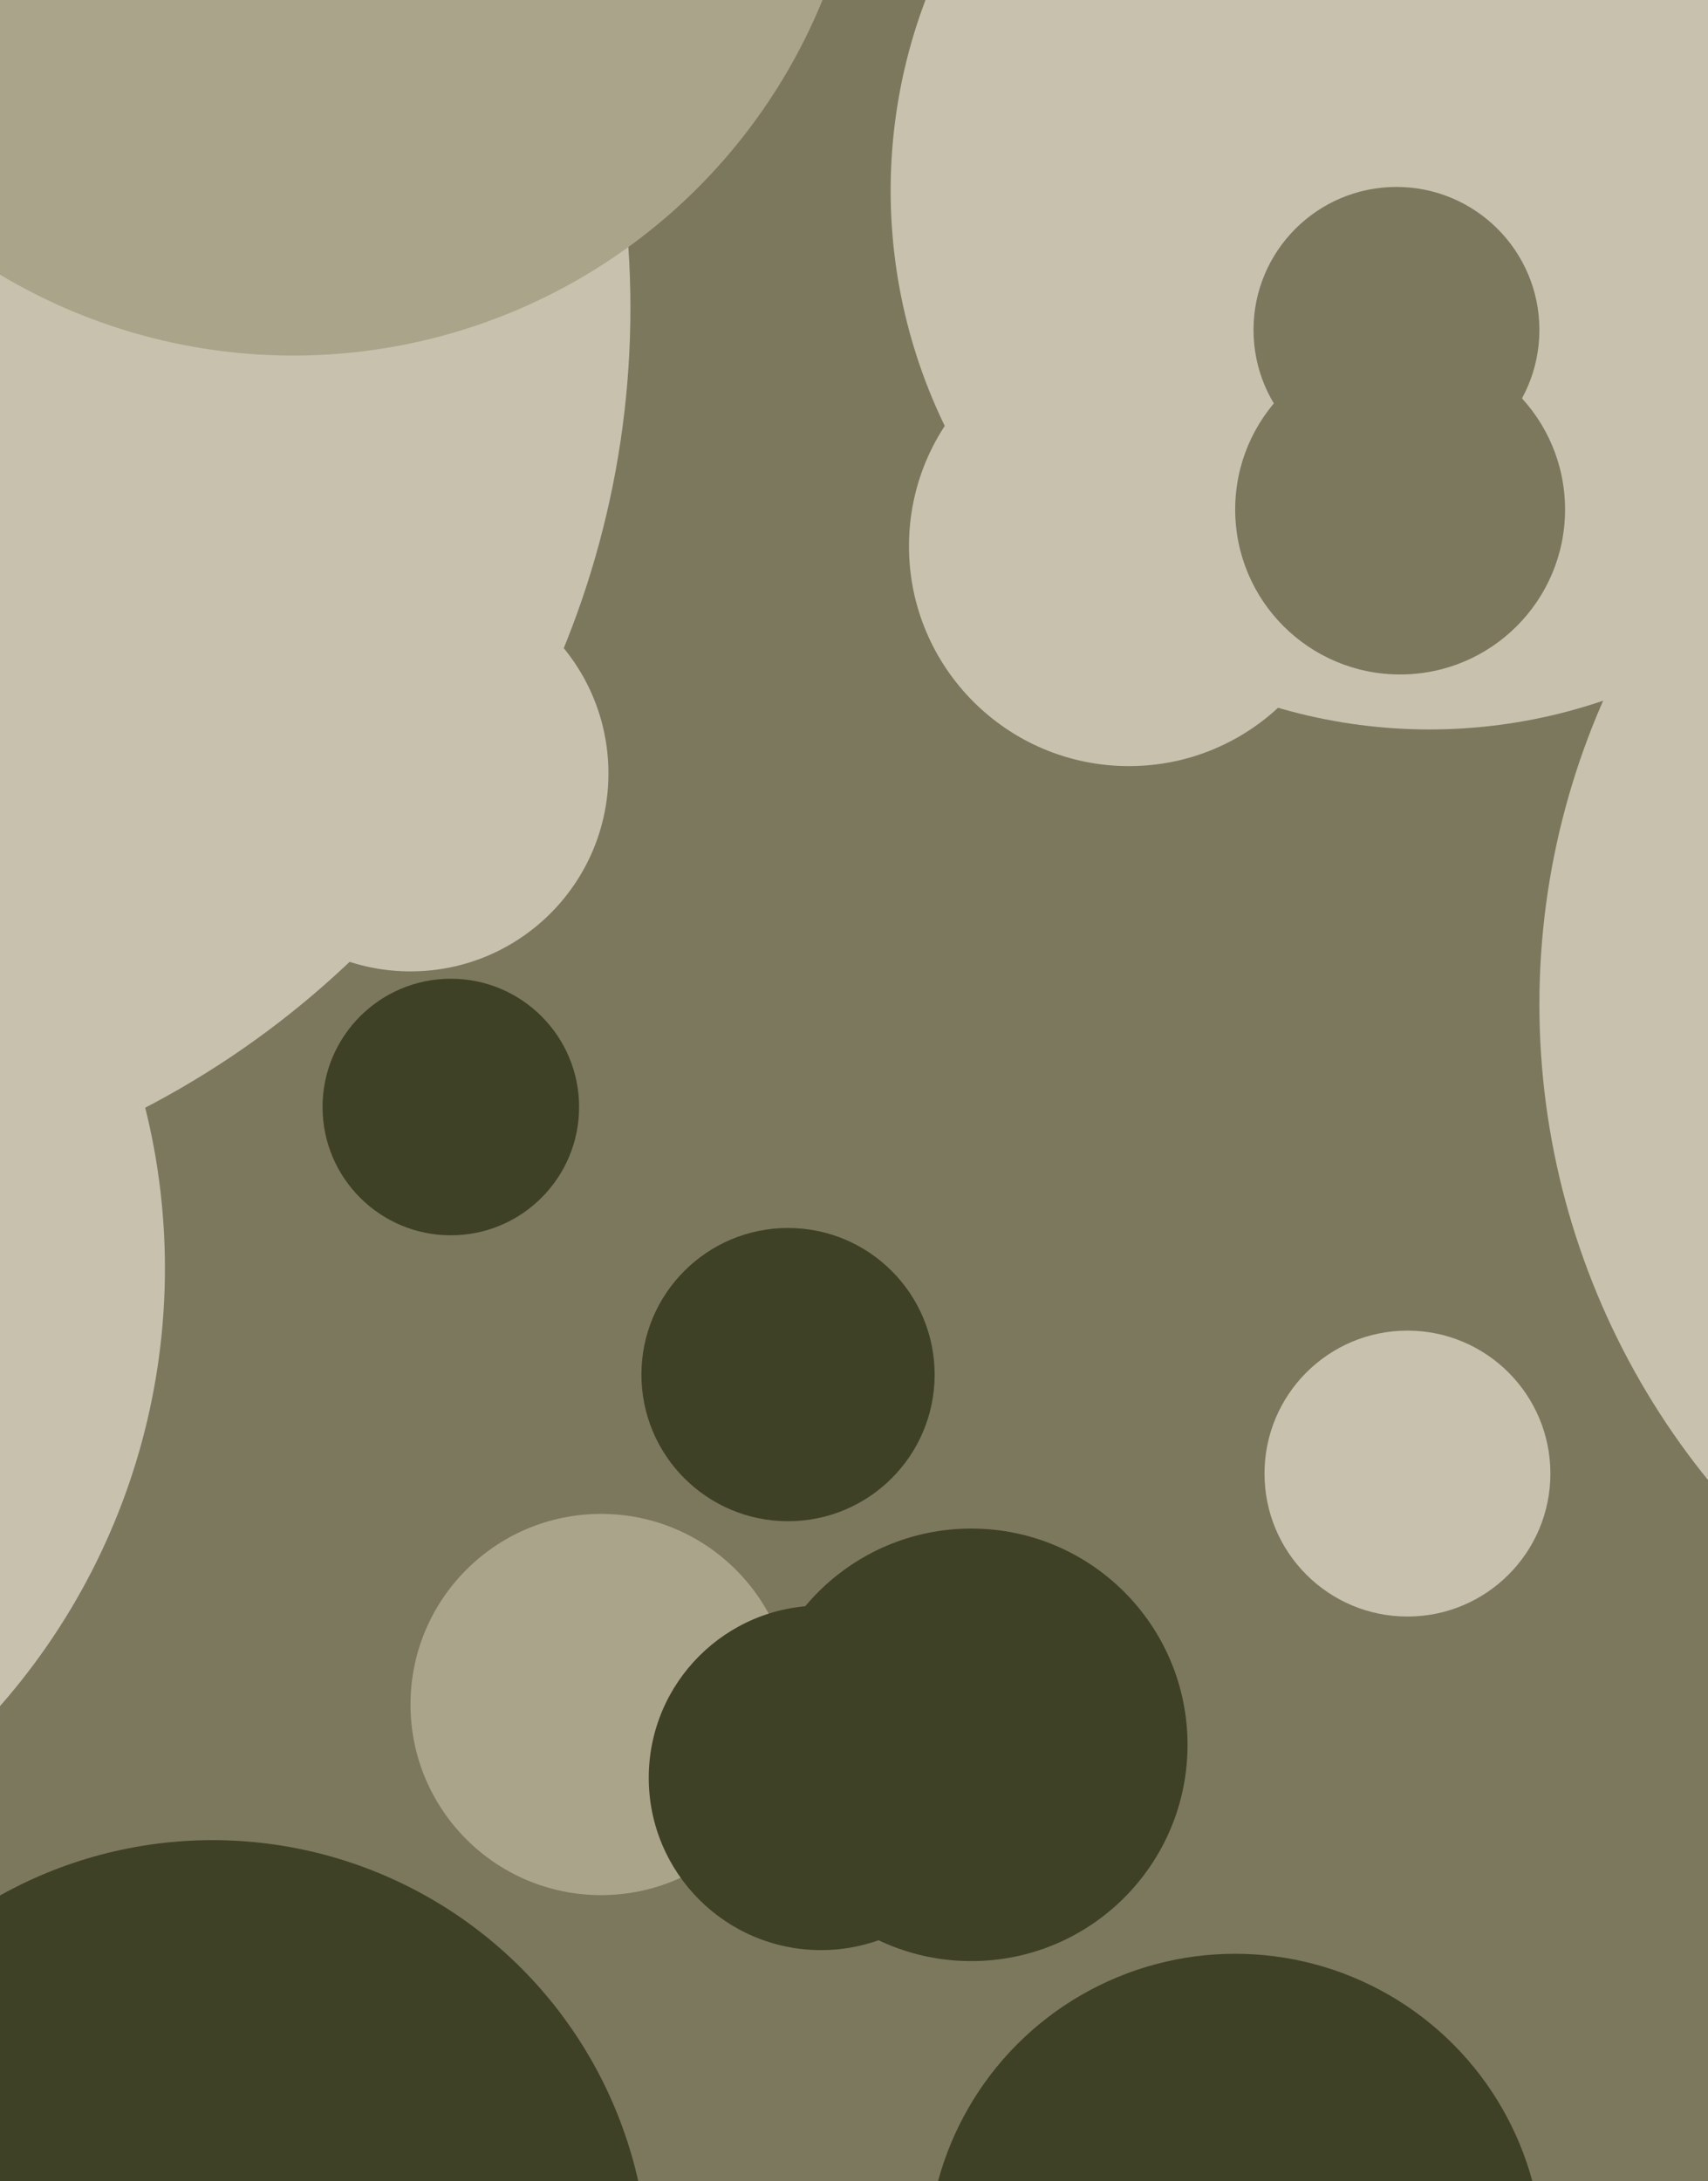 <svg xmlns="http://www.w3.org/2000/svg" width="466px" height="595px">
  <rect width="466" height="595" fill="rgb(124,120,93)"/>
  <circle cx="112" cy="211" r="54" fill="rgb(199,193,174)"/>
  <circle cx="308" cy="149" r="60" fill="rgb(199,193,174)"/>
  <circle cx="265" cy="476" r="59" fill="rgb(63,65,38)"/>
  <circle cx="-74" cy="84" r="246" fill="rgb(199,193,174)"/>
  <circle cx="215" cy="375" r="40" fill="rgb(63,65,38)"/>
  <circle cx="164" cy="465" r="52" fill="rgb(170,164,138)"/>
  <circle cx="626" cy="274" r="206" fill="rgb(199,193,174)"/>
  <circle cx="123" cy="302" r="35" fill="rgb(63,65,38)"/>
  <circle cx="58" cy="621" r="119" fill="rgb(63,65,38)"/>
  <circle cx="390" cy="52" r="147" fill="rgb(199,193,174)"/>
  <circle cx="80" cy="-59" r="156" fill="rgb(170,164,138)"/>
  <circle cx="382" cy="139" r="45" fill="rgb(124,120,93)"/>
  <circle cx="-136" cy="346" r="181" fill="rgb(199,193,174)"/>
  <circle cx="384" cy="402" r="39" fill="rgb(199,193,174)"/>
  <circle cx="337" cy="617" r="84" fill="rgb(63,65,38)"/>
  <circle cx="381" cy="90" r="39" fill="rgb(124,120,93)"/>
  <circle cx="224" cy="485" r="47" fill="rgb(63,65,38)"/>
</svg>